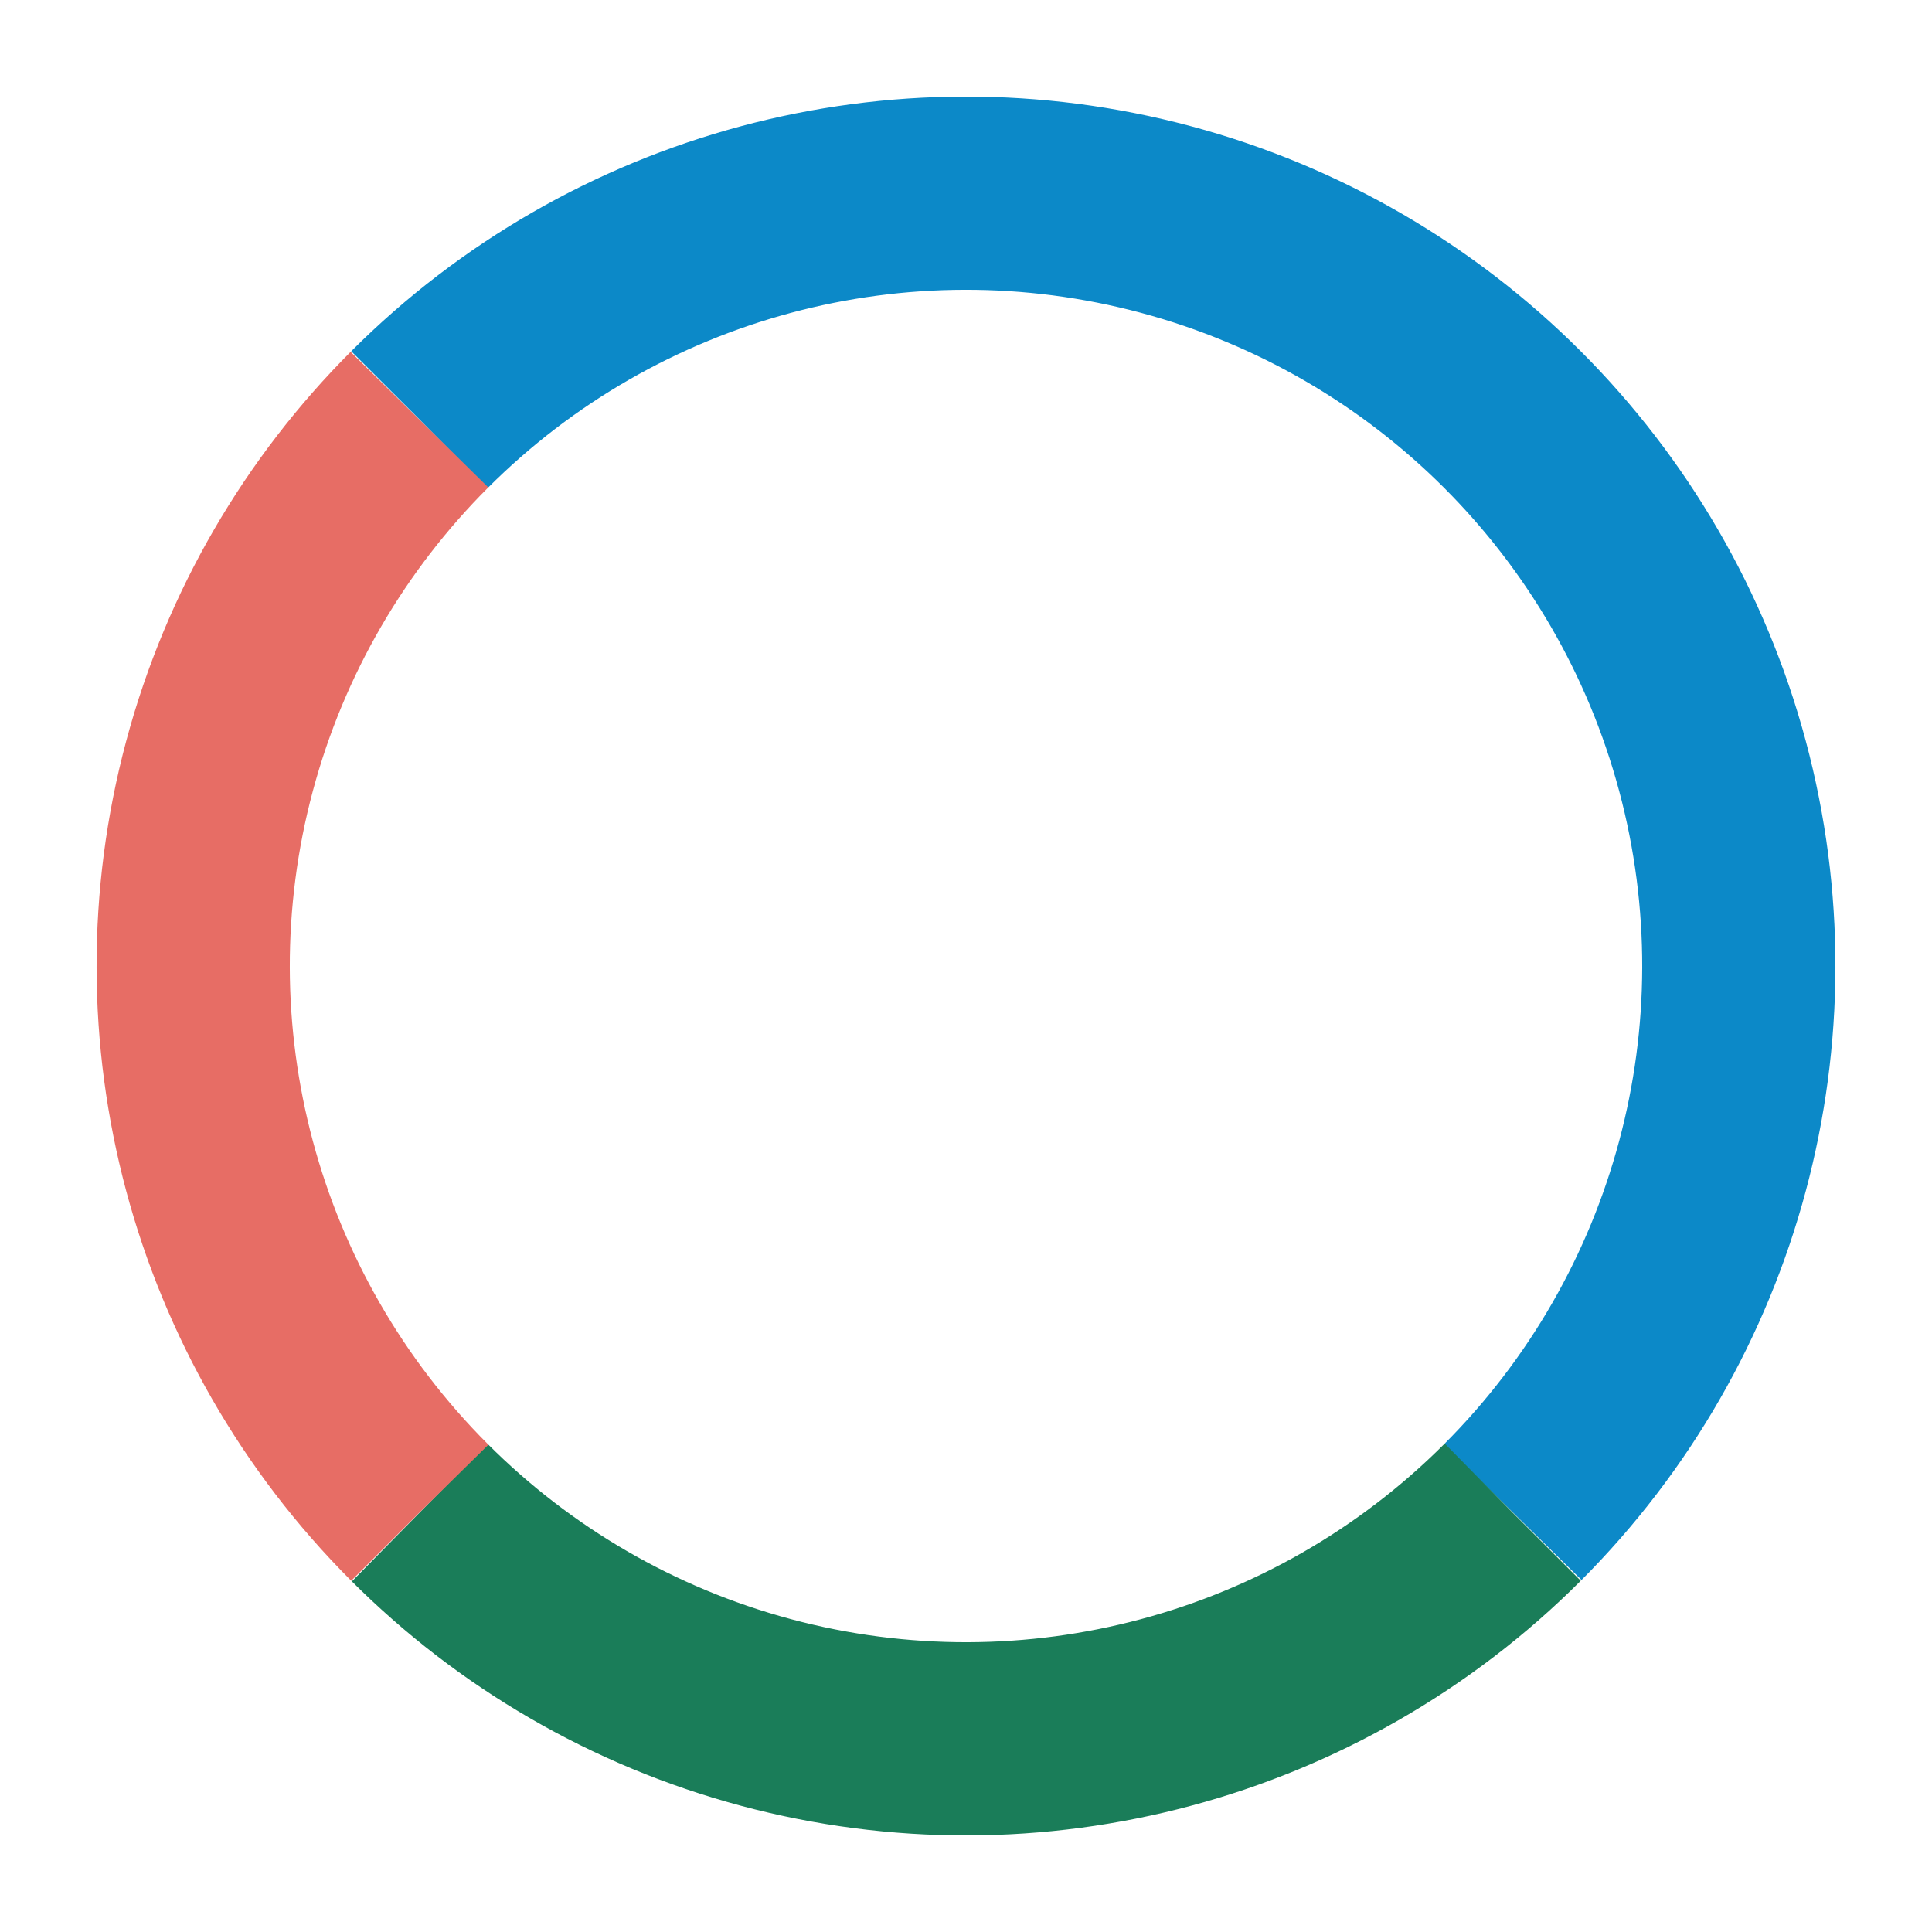 <svg xmlns="http://www.w3.org/2000/svg" viewBox="0 0 100 100" enable-background="new 0 0 100 100"><circle cx="50" cy="50" r="40" fill="transparent" transform="rotate(-135 50 50)" stroke-width="10" stroke="#0C89C8" stroke-dasharray="251.3,4000" stroke-dashoffset="125.65"/><circle cx="50" cy="50" r="40" fill="transparent" transform="rotate(45 50 50)" stroke-width="10" stroke="#1A7D59" stroke-dasharray="251.3,4000" stroke-dashoffset="188.475"/><circle cx="50" cy="50" r="40" fill="transparent" transform="rotate(135 50 50)" stroke-width="10" stroke="#E76D65" stroke-dasharray="251.3,4000" stroke-dashoffset="188.475"/></svg>